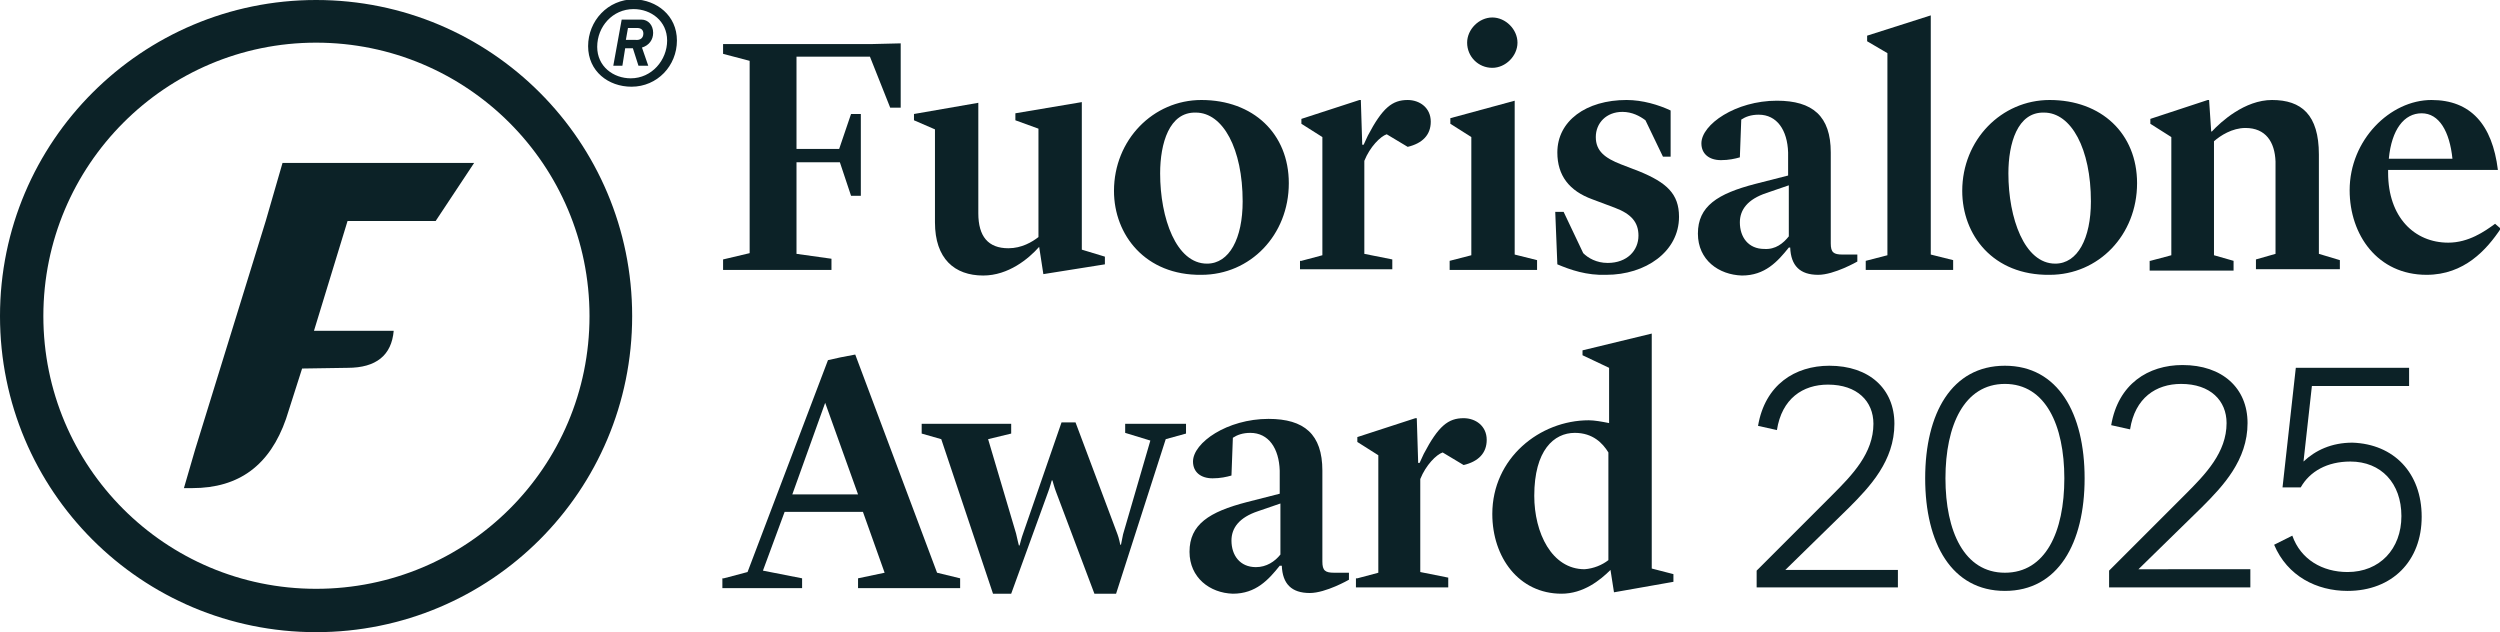 <?xml version="1.0" encoding="utf-8"?>
<!-- Generator: Adobe Illustrator 25.4.1, SVG Export Plug-In . SVG Version: 6.00 Build 0)  -->
<svg version="1.1" id="Livello_1" xmlns="http://www.w3.org/2000/svg" xmlns:xlink="http://www.w3.org/1999/xlink" x="0px" y="0px"
	 viewBox="0 0 357.5 90.4" style="enable-background:new 0 0 357.5 90.4;" xml:space="preserve">
<style type="text/css">
	.st0{fill:#0C2227;}
</style>
<g>
	<g>
		<g>
			<g>
				<g>
					<g>
						<g>
							<g>
								<path class="st0" d="M45.2,0C20.3,0,0,20.2,0,45.2c0,25,20.2,45.2,45.2,45.2c25,0,45.2-20.2,45.2-45.2
									C90.4,20.2,70.2,0,45.2,0z M45.2,84.2c-21.6,0-39-17.5-39-39c0-21.6,17.5-39.1,39-39.1c21.6,0,39.1,17.5,39.1,39.1
									C84.3,66.8,66.8,84.2,45.2,84.2z"/>
							</g>
						</g>
						<path class="st0" d="M27.9,64.3L38,31.6l2.4-8.3l27.4,0l-5.5,8.3l-12.6,0l-4.8,15.7l11.4,0c-0.3,3.5-2.5,5.3-6.6,5.3l-6.5,0.1
							l-2.3,7.2c-2.3,6.6-6.7,9.9-13.4,9.9l-1.2,0L27.9,64.3z"/>
					</g>
					<g>
						<path class="st0" d="M96.8,5.8c0,3.6-2.8,6.6-6.5,6.6c-3.3,0-6.2-2.2-6.2-5.8c0-3.6,2.8-6.7,6.6-6.7C93.9,0,96.8,2.2,96.8,5.8
							z M95.4,5.8c0-2.8-2.3-4.5-4.8-4.5c-3,0-5.2,2.5-5.2,5.4c0,2.8,2.3,4.5,4.8,4.5C93.2,11.2,95.4,8.6,95.4,5.8z M93.4,4.7
							c0,1-0.6,1.8-1.6,2.1l0.9,2.6h-1.4l-0.8-2.5h-1.1l-0.4,2.5h-1.3l1.2-6.6h2.8C92.7,2.8,93.4,3.6,93.4,4.7z M92,4.8
							C92,4.3,91.7,4,91.1,4h-1.3l-0.3,1.7h1.3C91.6,5.8,92,5.4,92,4.8z"/>
					</g>
				</g>
			</g>
		</g>
	</g>
	<g>
		<g>
			<g>
				<path class="st0" d="M113.9,23.2v13.1l5,0.7v1.6h-15.5v-1.5l3.8-0.9V8.7l-3.8-1V6.3h21.3l4.1-0.1v9.2h-1.5l-2.9-7.3h-10.5v13.2
					h6.1l1.7-5h1.4V28h-1.4l-1.6-4.8H113.9z"/>
				<path class="st0" d="M148.6,35.3c-1.5,1.7-4.4,4.1-8,4.1c-4.1,0-6.9-2.4-6.9-7.6V18.5l-3-1.3v-0.9l9.2-1.6v15.8
					c0,3.3,1.4,5,4.3,5c1.9,0,3.4-0.9,4.3-1.6V18.4l-3.3-1.2v-1l9.5-1.6v21.1l3.3,1v1.1l-8.8,1.4L148.6,35.3z"/>
				<path class="st0" d="M159.3,27.3c0-7.3,5.6-13,12.5-13c7.4,0,12.5,4.8,12.5,11.9c0,7.4-5.5,13.1-12.5,13.1
					C163.8,39.4,159.3,33.6,159.3,27.3z M165.9,24.8c0,6.4,2.3,12.9,6.7,12.9c3.2,0,5.1-3.6,5.1-8.9c0-7.5-2.8-12.7-6.7-12.7
					C167.2,16,165.9,20.5,165.9,24.8z"/>
				<path class="st0" d="M186.1,37.3l3-0.8V19.6l-3-1.9V17l8.3-2.7h0.2l0.2,6.4h0.2l0.6-1.3c2.1-4,3.5-5.1,5.7-5.1
					c1.7,0,3.3,1.1,3.3,3.1c0,1.9-1.2,3.1-3.3,3.6l-3-1.8c-0.9,0.3-2.4,1.8-3.2,3.8v13.3l4,0.8v1.4h-13.2V37.3z"/>
				<path class="st0" d="M207.3,37.3l3.1-0.8V19.6l-3-1.9v-0.8l9.2-2.5v22l3.2,0.8v1.4h-12.5V37.3z M209.8,6.1
					c0-1.9,1.7-3.6,3.6-3.6c1.9,0,3.6,1.7,3.6,3.6c0,1.9-1.7,3.6-3.6,3.6C211.4,9.7,209.8,8.1,209.8,6.1z"/>
				<path class="st0" d="M222.7,37.8l-0.3-7.5h1.2l2.8,5.9c0.7,0.7,1.9,1.4,3.5,1.4c2.8,0,4.4-1.8,4.4-3.9c0-1.9-1-3.1-3.4-4
					l-3.2-1.2c-3.3-1.2-5-3.4-5-6.7c0-4.5,4.1-7.5,9.9-7.5c2.3,0,4.6,0.7,6.3,1.5l0,6.6h-1.1l-2.5-5.2c-0.8-0.6-1.9-1.2-3.3-1.2
					c-2.3,0-3.8,1.6-3.8,3.6c0,2,1.3,3,3.6,3.9l2.6,1c3.9,1.6,5.7,3.2,5.7,6.5c0,5-4.8,8.3-10.4,8.3
					C226.9,39.4,224.6,38.6,222.7,37.8z"/>
				<path class="st0" d="M242.8,33.4c0-3.9,2.8-5.7,8.2-7.1l4.7-1.2v-3.3c-0.1-3.2-1.6-5.4-4.2-5.4c-1.1,0-1.9,0.3-2.5,0.7l-0.2,5.4
					c-0.7,0.2-1.6,0.4-2.7,0.4c-1.7,0-2.8-0.9-2.8-2.4c0-2.7,4.9-6.1,10.8-6.1c5.1,0,7.7,2.2,7.7,7.4v13c0,1.3,0.4,1.6,1.7,1.6h2.1
					v1c0,0-3.3,1.9-5.6,1.9c-2.6,0-3.9-1.3-4-3.9h-0.2c-1.6,2-3.4,4-6.7,4C245.8,39.3,242.8,37.2,242.8,33.4z M255.8,33.8v-7.3
					l-3.2,1.1c-2.7,0.9-3.8,2.4-3.8,4.2c0,2.1,1.2,3.8,3.5,3.8C253.9,35.7,255,34.8,255.8,33.8z"/>
				<path class="st0" d="M266.8,37.3l3.1-0.8V7.6L267,5.9V5.1l9.1-2.9v34.2l3.2,0.8v1.4h-12.5V37.3z"/>
				<path class="st0" d="M280.6,27.3c0-7.3,5.6-13,12.5-13c7.4,0,12.5,4.8,12.5,11.9c0,7.4-5.5,13.1-12.5,13.1
					C285,39.4,280.6,33.6,280.6,27.3z M287.2,24.8c0,6.4,2.3,12.9,6.7,12.9c3.2,0,5.1-3.6,5.1-8.9c0-7.5-2.8-12.7-6.7-12.7
					C288.5,16,287.2,20.5,287.2,24.8z"/>
				<path class="st0" d="M307.5,37.3l3-0.8V19.6l-3-1.9V17l8.2-2.7h0.2l0.3,4.5h0.1c1.3-1.4,4.7-4.5,8.6-4.5c4.2,0,6.7,2.1,6.7,7.8
					v14.2l3,0.9v1.3h-12v-1.4l2.8-0.8V23.1c-0.1-2.8-1.4-4.8-4.3-4.8c-1.9,0-3.6,1.1-4.5,1.9v16.3l2.8,0.8v1.4h-12V37.3z"/>
				<path class="st0" d="M336,27.2c0-7.2,5.8-12.9,11.7-12.9c5.6,0,8.7,3.5,9.5,10h-15.7v0.4c0,6.4,3.8,10,8.6,10
					c2.9,0,5.2-1.6,6.7-2.7l0.8,0.7c-2,3-5.2,6.6-10.6,6.6C340,39.3,336,33.6,336,27.2z M341.6,22.7h9.1c-0.4-3.9-1.9-6.5-4.4-6.5
					C343.8,16.2,342,18.5,341.6,22.7z"/>
			</g>
			<g>
				<path class="st0" d="M103.5,82.7l3.4-0.9l11.5-30.3l1.8-0.4l2.1-0.4L134,81.9l3.3,0.8v1.4h-14.6v-1.4l3.8-0.8l-3.1-8.7h-11.2
					l-3.1,8.4l5.6,1.1v1.4h-11.4V82.7z M113.3,70.7h9.4L118,57.6L113.3,70.7z"/>
				<path class="st0" d="M159.8,76.4c0.2,0.5,0.4,1.5,0.4,1.5h0.1c0,0,0.2-1,0.3-1.5l3.9-13.4l-3.6-1.1v-1.3h8.7v1.4l-2.9,0.8
					l-7.1,22.1h-3.1l-5.5-14.6c-0.2-0.5-0.5-1.6-0.5-1.6h-0.1c0,0-0.3,1.1-0.5,1.6l-5.3,14.6H142l-7.4-22.1l-2.8-0.8v-1.4h12.8v1.4
					l-3.3,0.8l4,13.5c0.1,0.5,0.4,1.7,0.4,1.7h0.1c0,0,0.3-1.2,0.5-1.7l5.5-15.9h2L159.8,76.4z"/>
				<path class="st0" d="M170.1,78.9c0-3.9,2.8-5.7,8.2-7.1l4.7-1.2v-3.3c-0.1-3.2-1.6-5.4-4.2-5.4c-1.1,0-1.9,0.3-2.5,0.7l-0.2,5.4
					c-0.7,0.2-1.6,0.4-2.7,0.4c-1.7,0-2.8-0.9-2.8-2.4c0-2.7,4.9-6.1,10.8-6.1c5.1,0,7.7,2.2,7.7,7.4v13c0,1.3,0.4,1.6,1.7,1.6h2.1
					v1c0,0-3.3,1.9-5.6,1.9c-2.6,0-3.9-1.3-4-3.9H183c-1.6,2-3.4,4-6.7,4C173,84.8,170.1,82.6,170.1,78.9z M183.1,79.3V72l-3.2,1.1
					c-2.7,0.9-3.8,2.4-3.8,4.2c0,2.1,1.2,3.8,3.5,3.8C181.1,81.1,182.3,80.3,183.1,79.3z"/>
				<path class="st0" d="M194.1,82.7l3-0.8V65.1l-3-1.9v-0.7l8.3-2.7h0.2l0.2,6.4h0.2l0.6-1.3c2.1-4,3.5-5.1,5.7-5.1
					c1.7,0,3.3,1.1,3.3,3.1c0,1.9-1.2,3.1-3.3,3.6l-3-1.8c-0.9,0.3-2.4,1.8-3.2,3.8v13.3l4,0.8v1.4h-13.2V82.7z"/>
				<path class="st0" d="M226.3,50.1l9.9-2.4v33.6l3.1,0.8v1.1l-8.5,1.5l-0.5-3.2c-1.5,1.5-3.9,3.4-7,3.4c-6.1,0-9.9-5.2-9.9-11.4
					c0-8,6.8-13.4,13.8-13.4c0.8,0,1.9,0.2,2.9,0.4v-7.9l-3.8-1.8V50.1z M230,80.1V64.7c-0.8-1.3-2.2-2.8-4.8-2.8
					c-3,0-5.8,2.5-5.8,9c0,5.3,2.5,10.5,7.2,10.5C227.9,81.3,229.1,80.8,230,80.1z"/>
			</g>
		</g>
		<g>
			<path class="st0" d="M271.4,81.4v2.6h-20.2v-2.4L262,70.8c2.9-2.9,5.9-6,5.9-10.2c0-3.2-2.3-5.6-6.5-5.6c-3.6,0-6.6,2-7.3,6.5
				l-2.7-0.6c1-5.9,5.3-8.6,10.2-8.6c5.7,0,9.3,3.3,9.3,8.3c0,5.3-3.5,9-6.5,12l-9.1,8.9H271.4z"/>
			<path class="st0" d="M275.3,68.4c0-9.3,3.8-16.1,11.4-16.1s11.4,6.8,11.4,16.1c0,9.3-3.8,16.1-11.4,16.1S275.3,77.7,275.3,68.4z
				 M295.2,68.4c0-7.6-2.7-13.5-8.5-13.5s-8.5,5.9-8.5,13.5c0,7.6,2.7,13.5,8.5,13.5S295.2,76.1,295.2,68.4z"/>
			<path class="st0" d="M321.8,81.4v2.6h-20.2v-2.4l10.9-10.9c2.9-2.9,5.9-6,5.9-10.2c0-3.2-2.3-5.6-6.5-5.6c-3.6,0-6.6,2-7.3,6.5
				l-2.7-0.6c1-5.9,5.3-8.6,10.2-8.6c5.7,0,9.3,3.3,9.3,8.3c0,5.3-3.5,9-6.5,12l-9.1,8.9H321.8z"/>
			<path class="st0" d="M346.3,73.9c0,6.3-4.2,10.6-10.6,10.6c-4.4,0-8.6-2.1-10.5-6.6l2.6-1.3c1.2,3.4,4.3,5.2,7.9,5.2
				c4.6,0,7.7-3.3,7.7-8c0-4.7-2.9-7.8-7.3-7.8c-3.3,0-5.8,1.4-7.1,3.7h-2.6l1.9-17.1h16.2v2.6h-13.9l-1.2,10.8c1.7-1.6,4-2.7,7-2.7
				C342.3,63.5,346.3,67.6,346.3,73.9z"/>
		</g>
	</g>
</g>
</svg>
